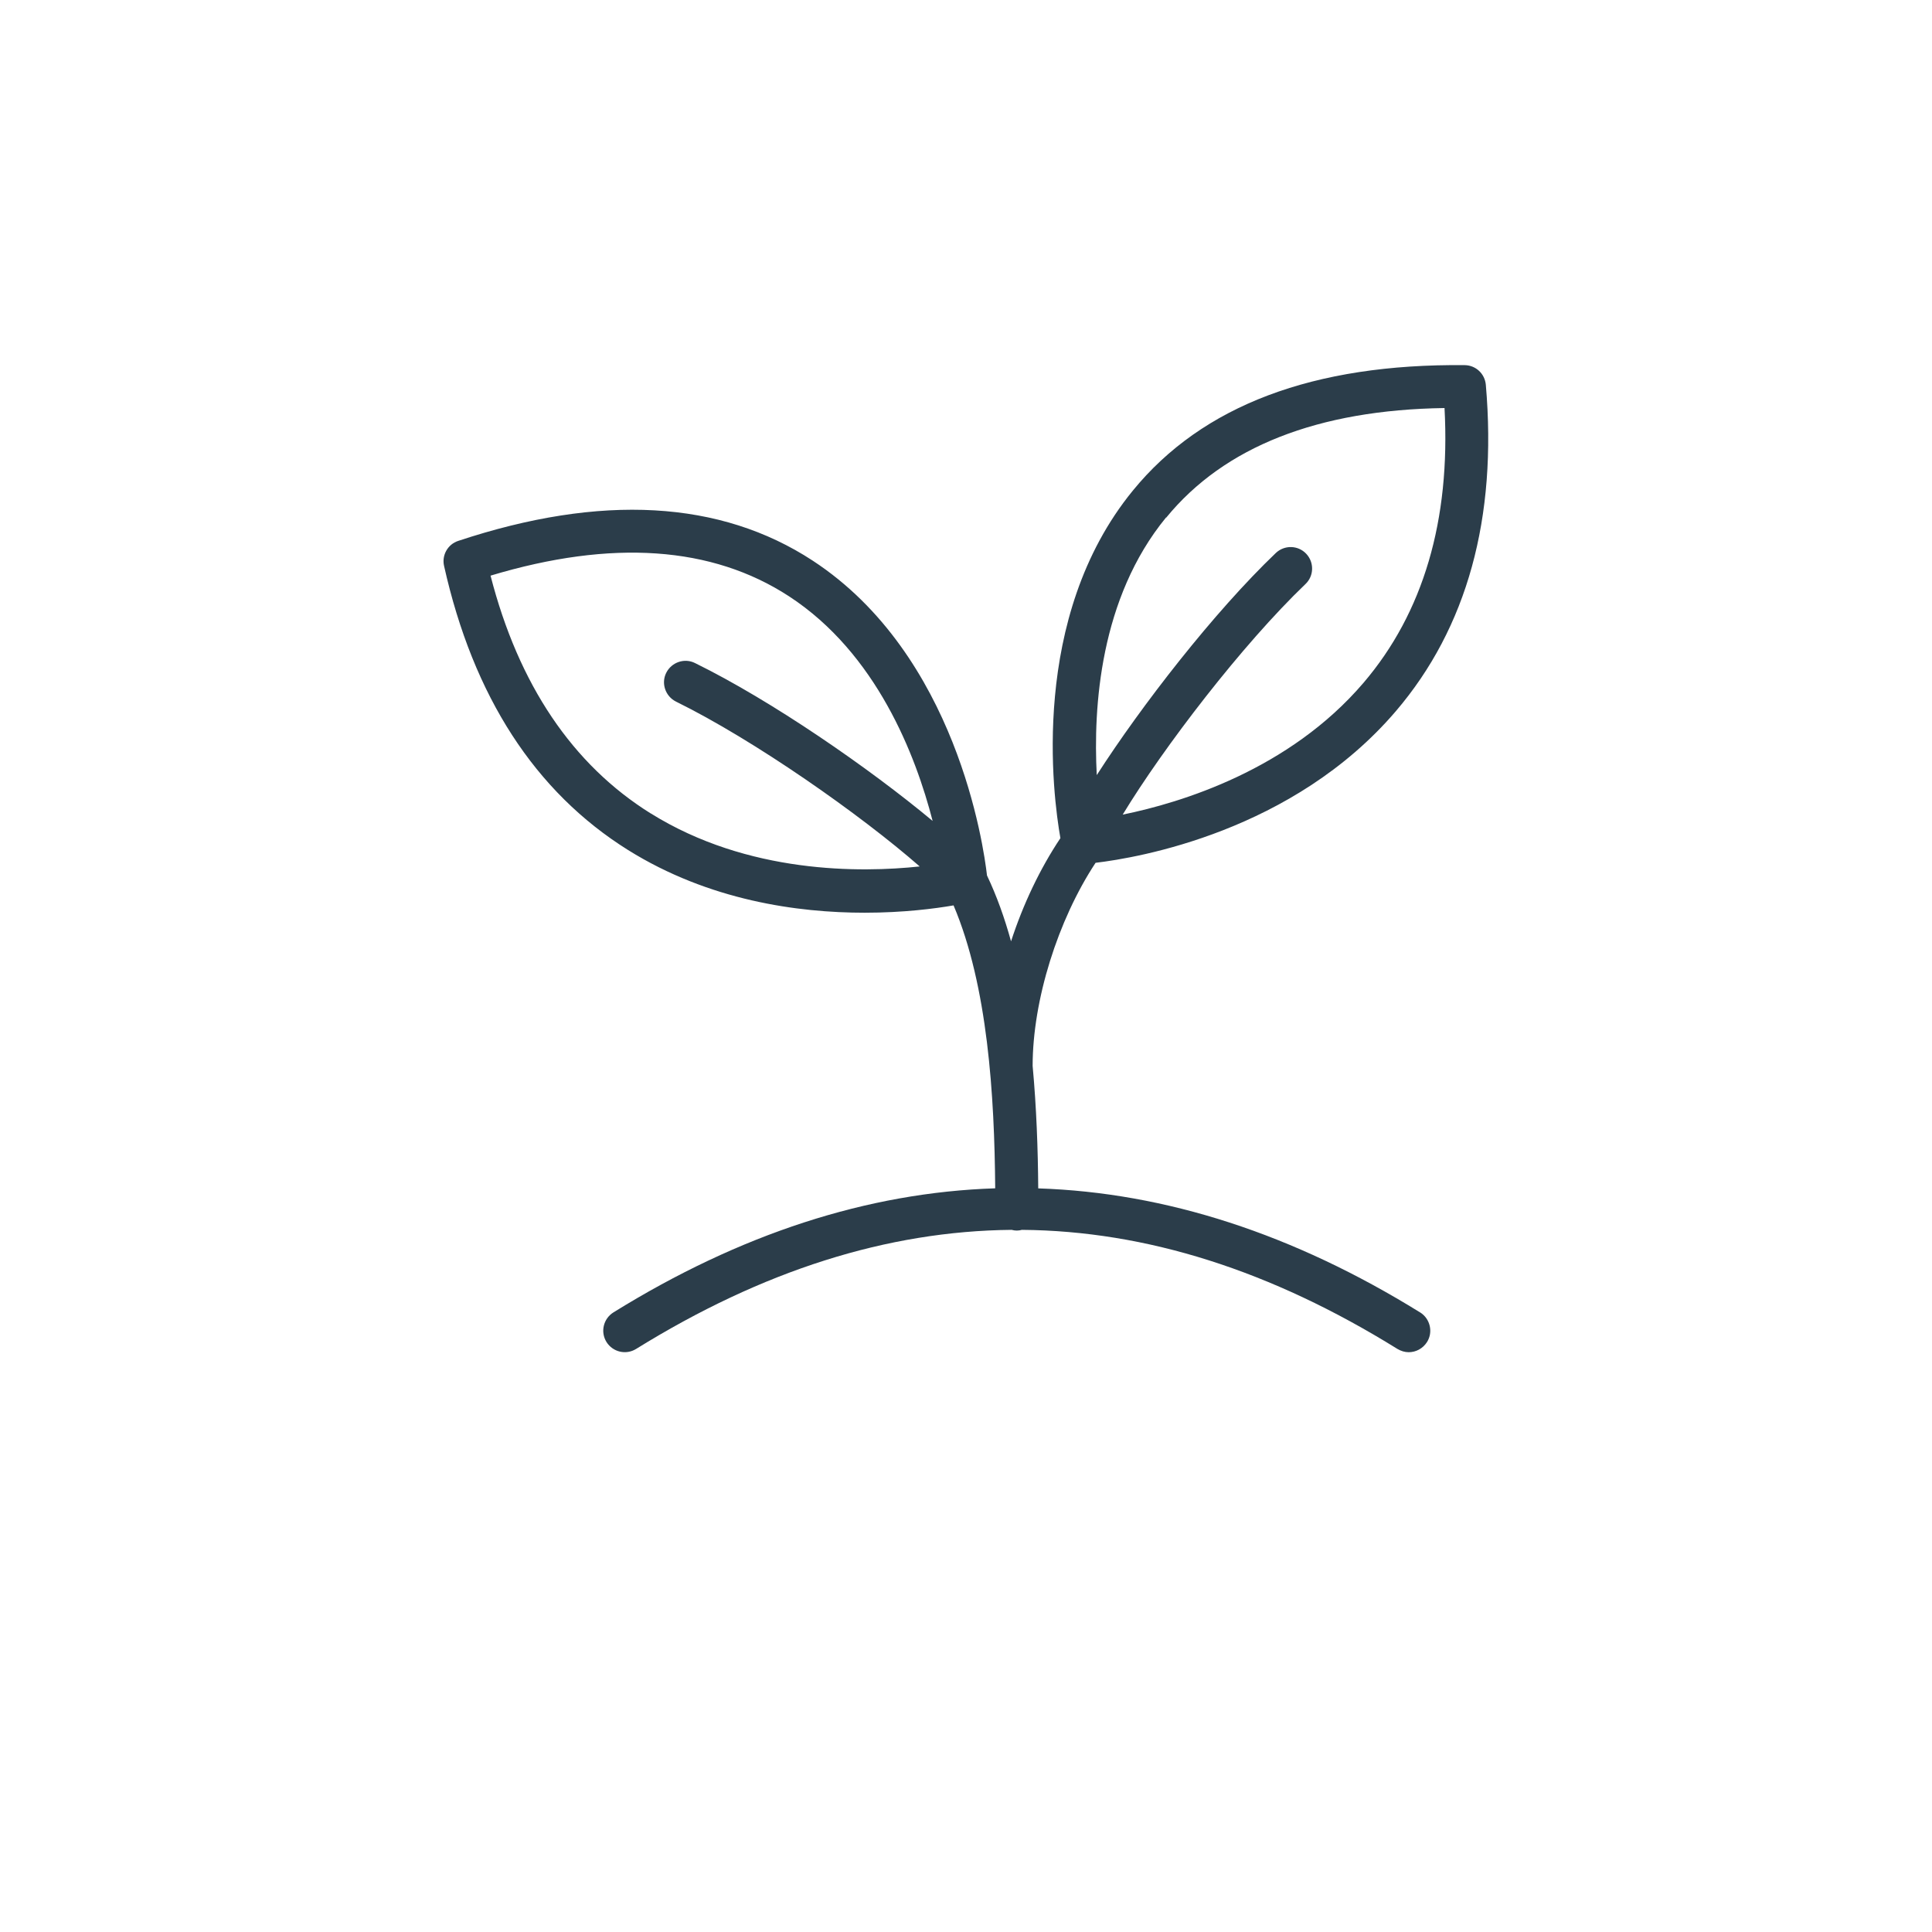 <?xml version="1.0" encoding="UTF-8"?><svg xmlns="http://www.w3.org/2000/svg" version="1.1" width="40px" height="40px" viewBox="-5.0 -10.0 110.0 135.0">
 <path fill="#2B3D4A" d="m81.738 81.711c-8.859-5.488-17.77-8.379-26.691-8.672-0.02-2.719-0.121-5.641-0.391-8.559 0-4.59 1.762-10.191 4.398-14.191 2.981-0.352 13.801-2.191 20.988-10.602 4.969-5.82 7.09-13.488 6.281-22.801-0.07-0.77-0.699-1.359-1.469-1.371-10.551-0.109-18.328 2.801-23.199 8.77-7.238 8.859-5.578 21.34-5.059 24.281-1.422 2.129-2.602 4.609-3.449 7.211-0.449-1.629-1-3.172-1.68-4.602-0.238-2.078-2.129-15.422-12.18-22-6.449-4.219-14.781-4.691-24.77-1.379-0.73 0.238-1.16 1-0.988 1.75 2.039 9.121 6.359 15.789 12.859 19.852 5.66 3.531 11.852 4.379 16.531 4.379 2.719 0 4.922-0.289 6.211-0.512 2.391 5.629 2.859 13.289 2.91 19.77-8.91 0.289-17.82 3.18-26.68 8.672-0.699 0.441-0.922 1.359-0.48 2.07 0.441 0.699 1.359 0.922 2.07 0.48 8.828-5.469 17.531-8.238 26.238-8.32 0.121 0.031 0.238 0.051 0.359 0.051 0.121 0 0.25-0.02 0.359-0.051 8.699 0.07 17.41 2.84 26.238 8.32 0.25 0.148 0.52 0.23 0.789 0.23 0.5 0 0.988-0.25 1.281-0.711 0.441-0.699 0.219-1.629-0.48-2.07zm-17.75-55.539c4.059-4.961 10.602-7.531 19.449-7.66 0.422 7.84-1.48 14.301-5.66 19.199-5.191 6.078-12.738 8.379-16.828 9.211 2.852-4.699 8.352-11.879 12.77-16.109 0.602-0.57 0.621-1.52 0.051-2.121-0.57-0.602-1.52-0.621-2.121-0.051-4.32 4.129-9.398 10.672-12.512 15.52-0.25-4.731 0.211-12.352 4.84-18zm-36.012 20.672c-5.469-3.41-9.238-9-11.199-16.621 8.48-2.551 15.48-2.059 20.852 1.441 6.121 3.988 8.859 11.121 10.039 15.699-4.43-3.691-11.238-8.398-16.602-11.031-0.738-0.371-1.641-0.059-2.012 0.68-0.371 0.738-0.059 1.641 0.68 2.012 5.488 2.699 12.891 7.898 17.031 11.52-4.129 0.441-12 0.531-18.801-3.711z"/></svg>
